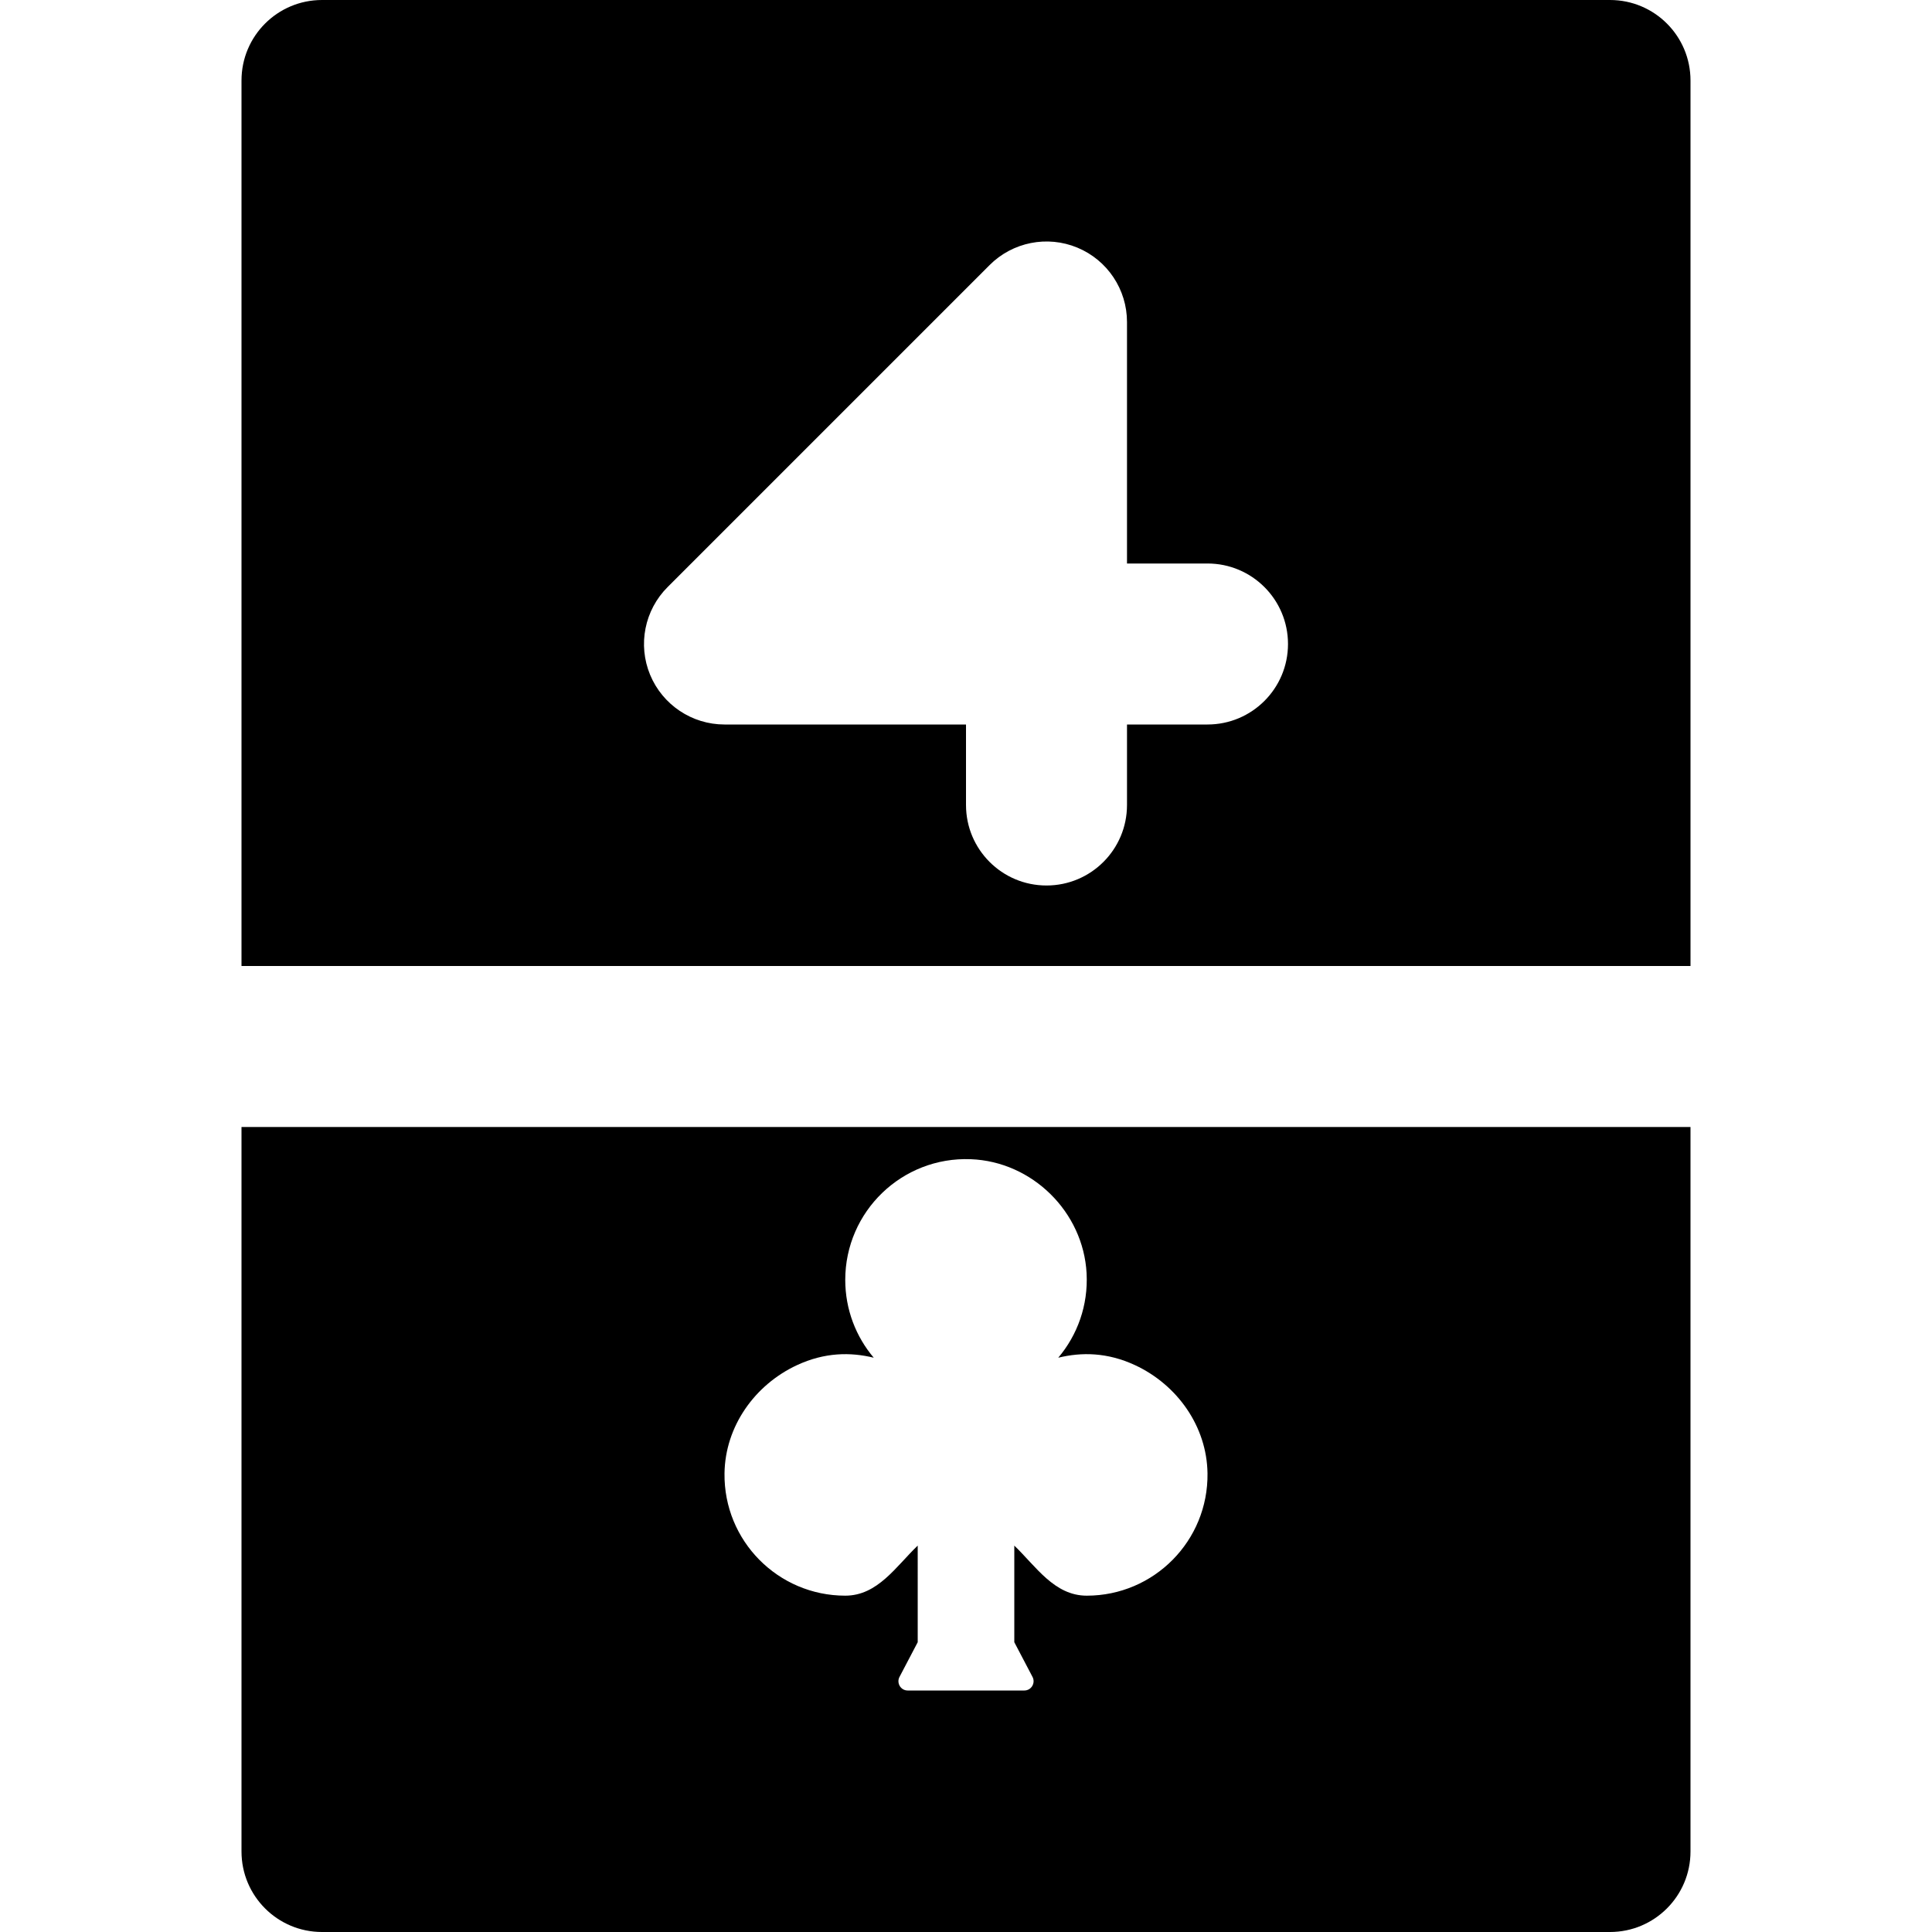 <?xml version="1.0" encoding="iso-8859-1"?>
<!-- Uploaded to: SVG Repo, www.svgrepo.com, Generator: SVG Repo Mixer Tools -->
<svg fill="#000000" height="800px" width="800px" version="1.1" id="Layer_1" xmlns="http://www.w3.org/2000/svg" xmlns:xlink="http://www.w3.org/1999/xlink" 
	 viewBox="0 0 512 512" xml:space="preserve">
<g>
	<g>
		<g>
			<path d="M426.667,0H85.333C73.536,0,64,9.557,64,21.333V256h384V21.333C448,9.557,438.464,0,426.667,0z M320,192h-21.333v21.333
				c0,11.776-9.536,21.333-21.333,21.333c-11.797,0-21.333-9.557-21.333-21.333V192h-64c-8.619,0-16.405-5.205-19.712-13.163
				c-3.307-7.979-1.472-17.152,4.629-23.253l85.333-85.333c6.101-6.101,15.275-7.936,23.253-4.629
				c7.979,3.307,13.163,11.093,13.163,19.712v64H320c11.797,0,21.333,9.557,21.333,21.333S331.797,192,320,192z"/>
			<path d="M64,490.667C64,502.443,73.536,512,85.333,512h341.333c11.797,0,21.333-9.557,21.333-21.333v-192H64V490.667z
				 M211.221,361.771c7.317-3.392,14.123-3.477,20.331-1.963c-4.715-5.568-7.552-12.779-7.552-20.629
				c0-18.091,15.019-32.683,33.259-31.979c16.277,0.619,29.824,13.952,30.699,30.229c0.448,8.555-2.453,16.384-7.509,22.379
				c6.208-1.515,13.013-1.429,20.331,1.963c11.243,5.227,19.051,16.277,19.221,28.672c0.235,17.877-14.187,32.427-32,32.427
				c-8.597,0-13.44-7.744-19.2-13.269v12.8v12.8l4.779,9.109c0.939,1.643-0.235,3.691-2.133,3.691h-30.891
				c-1.899,0-3.072-2.048-2.133-3.691l4.779-9.109v-16.171V409.6c-5.76,5.525-10.603,13.269-19.2,13.269
				c-17.813,0-32.235-14.549-32-32.427C192.171,378.048,199.979,366.997,211.221,361.771z"/>
		</g>
	</g>
</g>
</svg>